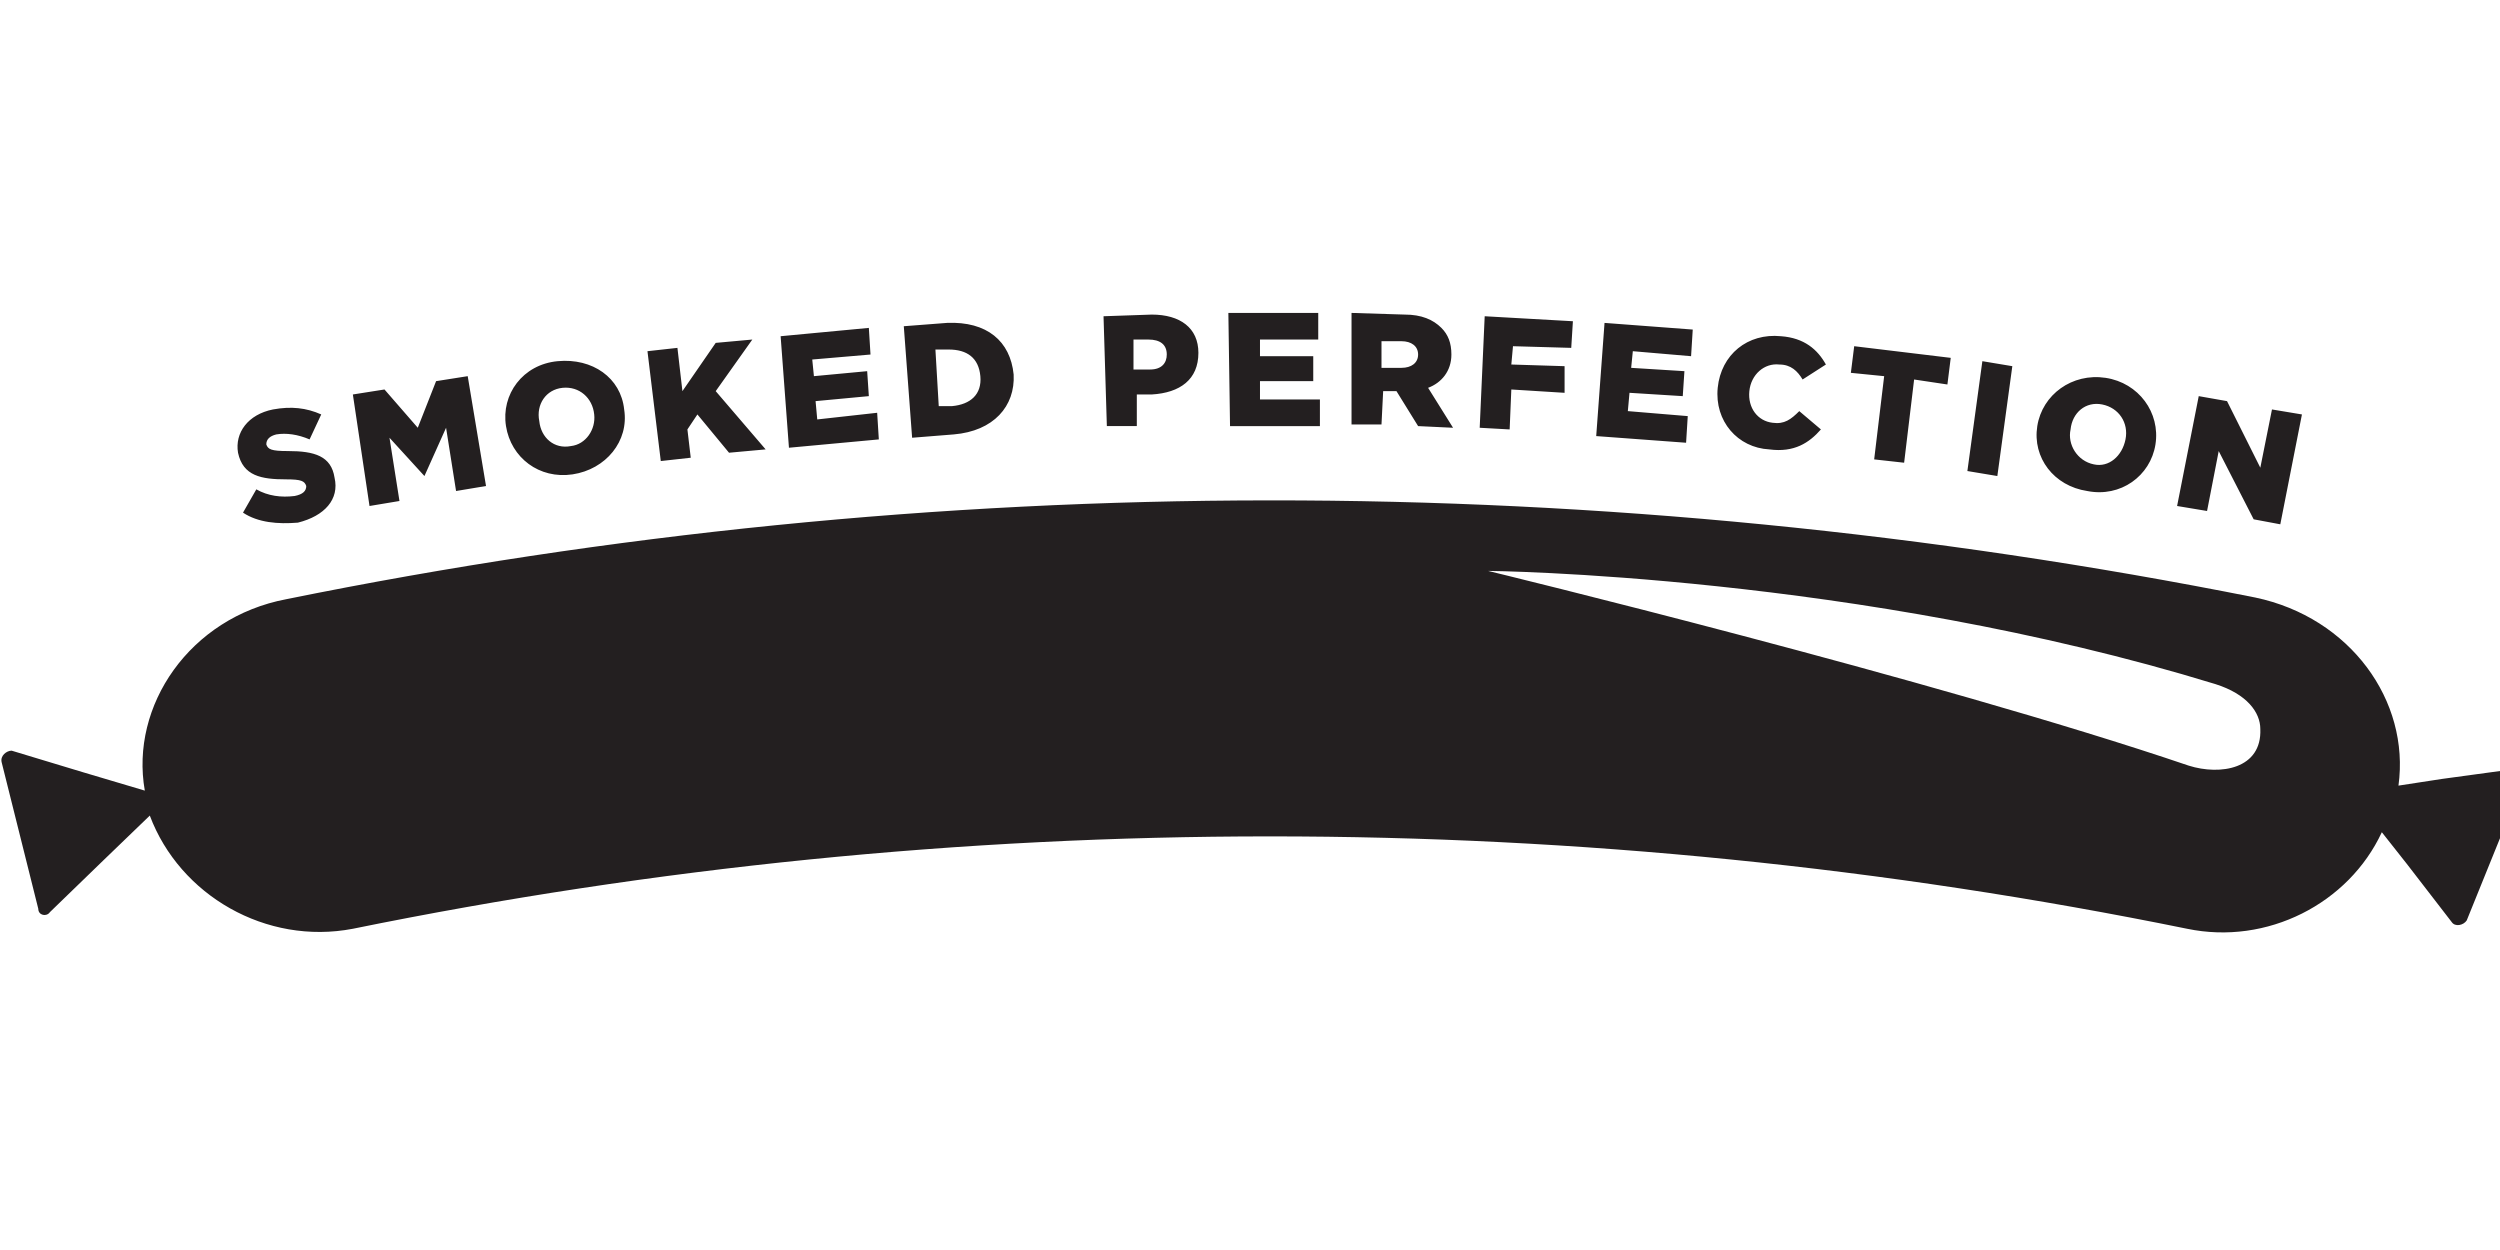 <svg xmlns="http://www.w3.org/2000/svg" viewBox="0 0 150.2 37.5" height="75" width="150"><path fill="#231f20" d="M151.1 27.4l-4.4.6-2.6.4c.7-5.1-2.9-10.1-8.6-11.3-39.1-7.8-79.4-7.8-118.3.1-5.8 1.1-9.4 6.4-8.5 11.5L5 27.6.7 26.3c-.3 0-.7.3-.6.7l1.1 4.4 1.1 4.4c0 .4.5.5.7.2l3.2-3.1L9 30.2C10.8 35 16 38 21.2 37c36.3-7.4 73.9-7.4 110.2 0 4.8 1 9.7-1.5 11.7-5.8l1.5 1.9 2.7 3.5c.2.3.7.2.9-.1l1.7-4.2 1.7-4.2c.2-.3-.1-.7-.5-.7zm-19.6-.2C116.2 22 89.4 15.5 89.4 15.5s22.2.2 43.7 6.8c1.9.6 2.7 1.7 2.7 2.7.1 2.4-2.4 2.8-4.3 2.2zM14.6 12l.8-1.4c.7.4 1.5.5 2.3.4.5-.1.7-.3.7-.6-.1-.3-.3-.4-1.2-.4-1.5 0-2.6-.2-2.9-1.6-.2-1.2.6-2.3 2.1-2.6 1.1-.2 2-.1 2.9.3l-.7 1.5c-.7-.3-1.4-.4-2-.3-.4.1-.6.3-.6.6.1.3.3.4 1.3.4 1.6 0 2.6.3 2.8 1.6.3 1.3-.6 2.3-2.2 2.7-1.2.1-2.4 0-3.3-.6zm6.6-7.1l1.9-.3 2 2.3 1.1-2.8 1.9-.3 1.1 6.6-1.8.3-.6-3.8-1.3 2.9-2.1-2.3.6 3.8-1.8.3-1-6.7zm9.2 1.9c-.3-1.9 1-3.7 3.1-3.9s3.8 1 4 2.9c.3 1.9-1.1 3.6-3.1 3.9-2 .3-3.7-1-4-2.9zm5.3-.7c-.1-1-.9-1.7-1.9-1.6-1 .1-1.6 1-1.4 2 .1 1 .9 1.7 1.9 1.5.9-.1 1.5-1 1.4-1.9zm3.2-3.8l1.8-.2.3 2.6 2-2.9 2.2-.2L43 4.7l3 3.5-2.2.2-1.9-2.3-.6.9.2 1.7-1.8.2-.8-6.6zm8-.9l5.3-.5.1 1.6-3.5.3.1 1 3.2-.3.1 1.5-3.2.3.1 1.1 3.6-.4.1 1.6-5.4.5-.5-6.7zm7.4-.6l2.6-.2c2.4-.1 3.8 1.1 4 3.1.1 1.9-1.2 3.4-3.6 3.6l-2.5.2-.5-6.7zm2.9 4.8c1.1-.1 1.8-.7 1.7-1.8-.1-1.1-.8-1.6-1.9-1.6h-.8l.2 3.4h.8zM66.3.2l2.9-.1c1.7 0 2.8.8 2.8 2.3 0 1.6-1.1 2.4-2.8 2.5h-.9v1.9h-1.8L66.3.2zm2.8 3.2c.7 0 1-.4 1-.9 0-.6-.4-.9-1.1-.9h-.9v1.8h1zM73.8 0h5.4v1.6h-3.5v1h3.2v1.5h-3.2v1.1h3.6v1.6h-5.4L73.8 0zm7.4 0l3.2.1c1 0 1.7.3 2.2.8.4.4.6.9.6 1.6 0 1-.6 1.7-1.4 2l1.5 2.4-2.1-.1-1.3-2.1h-.8l-.1 2h-1.8V0zm3 3.3c.6 0 1-.3 1-.8s-.4-.8-1-.8H83v1.6h1.2zm5-3.1l5.3.3-.1 1.6-3.5-.1-.1 1.1 3.2.1v1.6l-3.2-.2-.1 2.4-1.8-.1.3-6.7zm7.2.4l5.3.4-.1 1.6-3.5-.3-.1 1 3.2.2-.1 1.5-3.2-.2-.1 1.1 3.6.3-.1 1.6-5.4-.4.5-6.8zm6.8 3.9c.2-2 1.8-3.3 3.8-3.1 1.4.1 2.2.8 2.7 1.7l-1.4.9c-.3-.5-.7-.9-1.4-.9-.9-.1-1.7.6-1.8 1.6-.1 1 .5 1.8 1.4 1.9.7.1 1.1-.2 1.6-.7l1.3 1.1c-.7.8-1.6 1.4-3.1 1.2-1.9-.1-3.3-1.7-3.1-3.7zm10-.7l-2-.2.2-1.6 5.8.7-.2 1.6-2-.3-.6 5-1.8-.2.6-5zm5.9-.9l1.8.3-.9 6.6-1.8-.3.9-6.6zm3.3 3.9c.3-1.9 2.1-3.2 4.1-2.9s3.3 2.1 3 4c-.3 1.9-2.1 3.2-4.1 2.8-2-.3-3.3-2-3-3.9zm5.3.8c.2-1-.4-1.9-1.4-2.1-1-.2-1.8.5-1.9 1.5-.2.9.4 1.9 1.4 2.1.9.2 1.7-.5 1.9-1.5zm4.4-2.6l1.7.3 2 4 .7-3.5 1.8.3-1.3 6.6-1.6-.3-2.1-4.1-.7 3.6-1.8-.3 1.3-6.6z"/></svg>